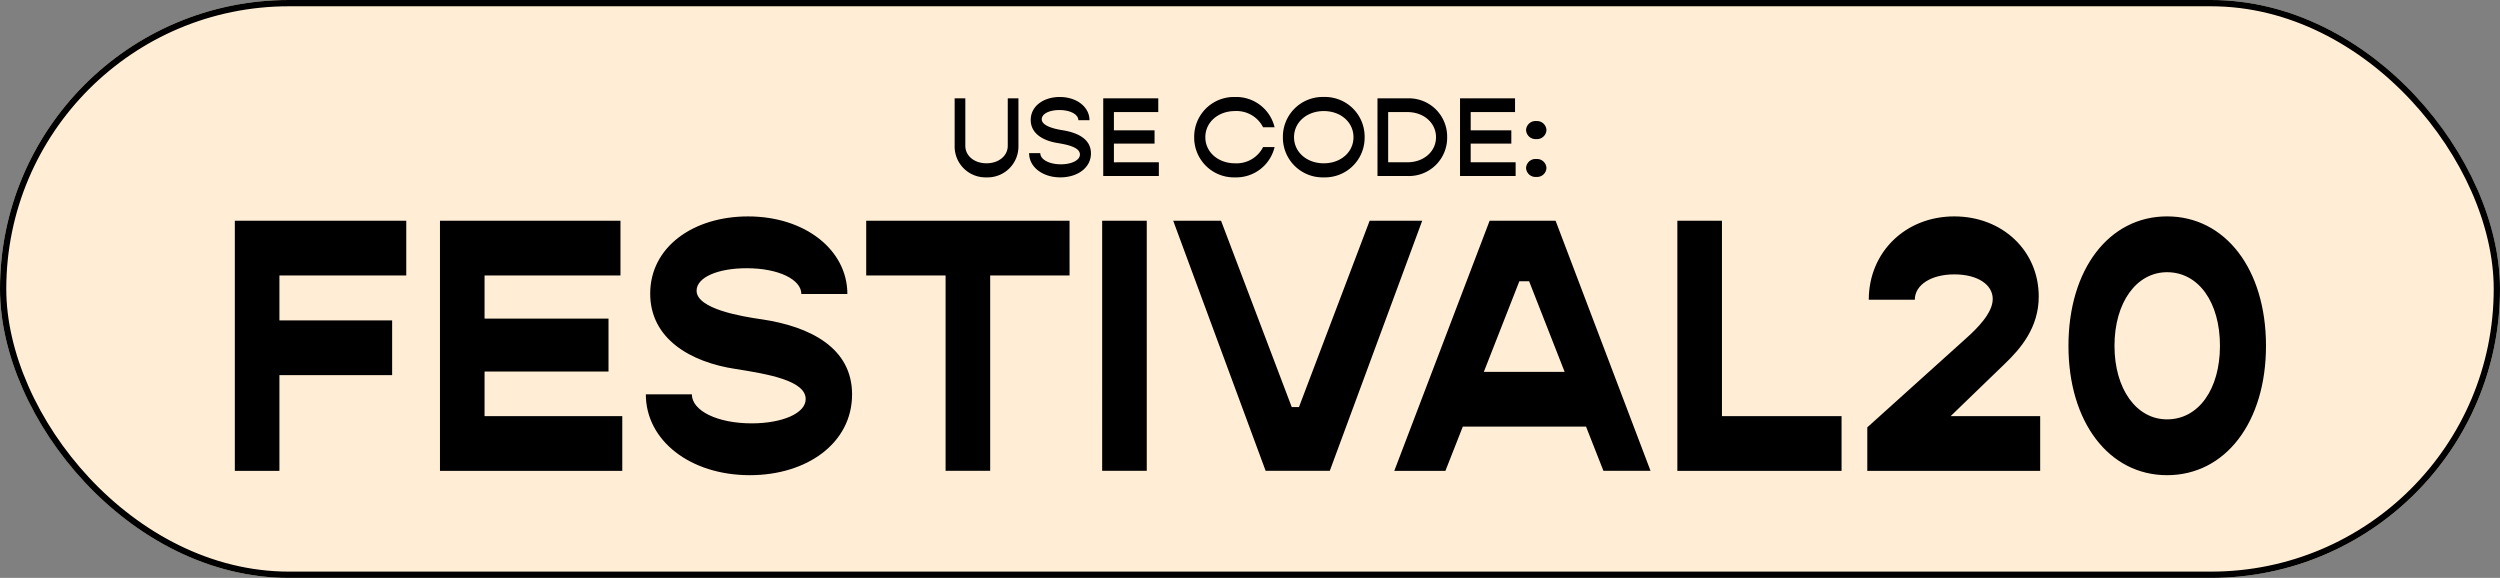 <svg xmlns="http://www.w3.org/2000/svg" width="398" height="92" viewBox="0 0 398 92">
  <rect x="0" y="0" width="398" height="92" fill="#808080" stroke="none"/>
  <g id="Group_1197" data-name="Group 1197" transform="translate(-1743 -1726)">
    <g id="Rectangle_44" data-name="Rectangle 44" transform="translate(1743 1726)" fill="#ffeed5" stroke="#000" stroke-width="1">
      <rect width="398" height="92" rx="46" stroke="none"/>
      <rect x="0.5" y="0.5" width="397" height="91" rx="45.5" fill="none"/>
    </g>
    <g id="Group_1196" data-name="Group 1196" transform="translate(1780.384 1741.441)">
      <path id="Path_2659" data-name="Path 2659" d="M-36.888,1.565A4.92,4.92,0,0,0-31.8-3.418v-7.6h-1.7v7.563c0,1.6-1.452,2.778-3.387,2.778s-3.369-1.183-3.369-2.778v-7.563h-1.7v7.6A4.916,4.916,0,0,0-36.888,1.565Zm11.757,0c2.706,0,4.875-1.506,4.875-3.818,0-2.151-1.864-3.244-4.427-3.674-1.04-.161-3.405-.609-3.405-1.756,0-.9,1.237-1.47,2.814-1.47,1.739,0,3.011.7,3.011,1.613h1.774c0-2.079-2.007-3.692-4.732-3.692-2.581,0-4.624,1.452-4.624,3.656,0,2.061,1.774,3.244,4.176,3.656,1.523.251,3.656.645,3.656,1.846,0,.932-1.362,1.559-3.029,1.559-1.882,0-3.28-.771-3.28-1.774H-30.1C-30.1-.084-27.962,1.565-25.13,1.565Zm8.531-2.4V-3.812h6.47V-5.927H-16.6v-2.9h7.062v-2.187H-18.3V1.35h8.854V-.837Zm19.285,2.4A6.271,6.271,0,0,0,8.977-3.256H7.148A4.733,4.733,0,0,1,2.686-.675C0-.675-2.046-2.45-2.046-4.834S0-8.992,2.686-8.992A4.733,4.733,0,0,1,7.148-6.411H8.977a6.271,6.271,0,0,0-6.291-4.821,6.327,6.327,0,0,0-6.506,6.4A6.327,6.327,0,0,0,2.686,1.565Zm14.123,0a6.316,6.316,0,0,0,6.506-6.4,6.316,6.316,0,0,0-6.506-6.4,6.327,6.327,0,0,0-6.506,6.4A6.327,6.327,0,0,0,16.809,1.565Zm0-2.24c-2.688,0-4.732-1.774-4.732-4.158s2.043-4.158,4.732-4.158c2.706,0,4.732,1.774,4.732,4.158S19.515-.675,16.809-.675ZM30.161-11.017h-4.8V1.35h4.8a6.088,6.088,0,0,0,6.291-6.183A6.088,6.088,0,0,0,30.161-11.017ZM30.125-.837H27.061V-8.83h3.065c2.6,0,4.552,1.721,4.552,4S32.724-.837,30.125-.837Zm10.073,0V-3.812h6.47V-5.927H40.2v-2.9H47.26v-2.187H38.5V1.35h8.854V-.837ZM50.647-4.529A1.508,1.508,0,0,0,52.26-5.963,1.5,1.5,0,0,0,50.647-7.4a1.5,1.5,0,0,0-1.631,1.434A1.513,1.513,0,0,0,50.647-4.529Zm0,6.022A1.494,1.494,0,0,0,52.26.077a1.5,1.5,0,0,0-1.613-1.434A1.5,1.5,0,0,0,49.016.077,1.5,1.5,0,0,0,50.647,1.493Z" transform="translate(156.551 11.232)"/>
      <path id="Path_2658" data-name="Path 2658" d="M-170.832-40.437V-49.15h-27.293V-9.335h7.1V-24.569h17.945v-8.713h-17.945v-7.155Zm12.464,22.388v-7.1h19.734V-33.57h-19.734v-6.867h21.638V-49.15h-28.736V-9.335h29.024v-8.713Zm42.238,9.405c9.059,0,16.272-5.078,16.272-12.868,0-7.386-6.636-10.79-14.368-11.944-3.289-.462-10.386-1.673-10.386-4.558,0-2.135,3.4-3.578,7.963-3.578,5.078,0,8.713,1.789,8.713,4.1h7.328c0-6.982-6.693-12.348-15.81-12.348-8.771,0-15.58,4.9-15.58,12.291,0,7.155,6.347,10.906,13.618,12,5.135.808,11.136,1.846,11.136,4.789,0,2.308-3.808,3.866-8.6,3.866-5.482,0-9.521-2.02-9.521-4.616h-7.328C-132.691-14.182-125.652-8.643-116.131-8.643ZM-65.238-49.15H-97.609v8.713h12.637v31.1h7.1v-31.1h12.637Zm5.193,39.814h7.1V-49.15h-7.1Zm26.024,0h10.213L-9.094-49.15h-8.367L-28.712-19.491h-1.154L-41.118-49.15h-7.617Zm53.778,0h7.5L12.141-49.15H1.639L-13.537-9.335H-5.4l2.77-7.04H16.988ZM.716-25.088,6.37-39.513H7.928l5.655,14.425Zm37.91,7.04v-31.1h-7.1V-9.335H57.667v-8.713Zm36.41,0,8.54-8.251c2.6-2.481,5.482-5.828,5.482-10.79,0-7.27-5.77-12.752-13.445-12.752C67.823-49.842,62-44.13,62-36.571h7.328c0-2.366,2.6-4.039,6.29-4.039s6.116,1.616,6.116,3.924c0,2.25-2.539,4.732-4.212,6.232L61.764-16.259v6.924H89.288v-8.713Zm34.448,9.405c9.29,0,15.753-8.424,15.753-20.6s-6.463-20.6-15.753-20.6c-9.232,0-15.695,8.424-15.695,20.6S100.252-8.643,109.484-8.643Zm0-8.886c-4.847,0-8.367-4.789-8.367-11.714s3.52-11.714,8.367-11.714c5.02,0,8.424,4.789,8.424,11.714S114.5-17.529,109.484-17.529Z" transform="translate(198.125 68.851)"/>
    </g>
  </g>
</svg>
